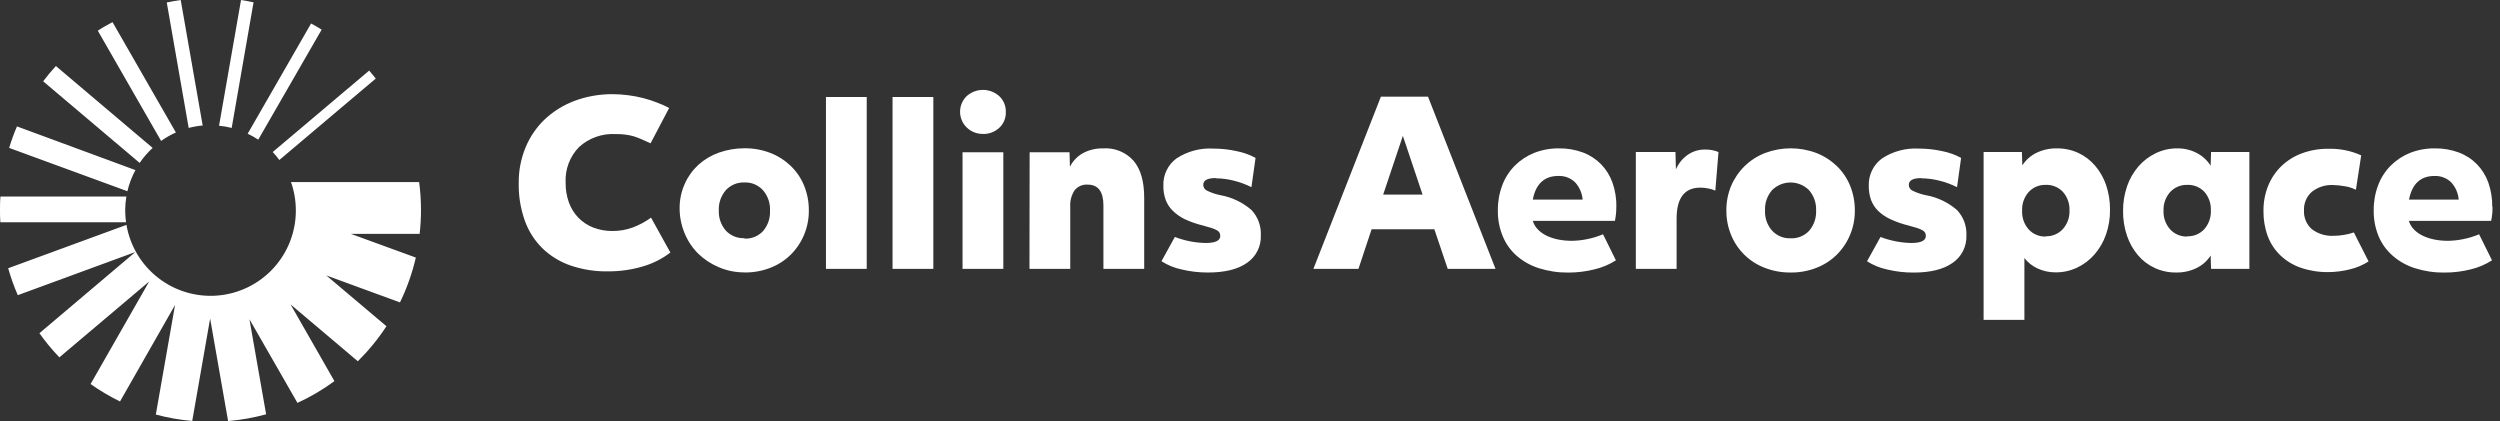 <svg width="190" height="32" viewBox="0 0 190 32" fill="none" xmlns="http://www.w3.org/2000/svg">
<rect x="0" y="0" width="190" height="32" fill="#333333" stroke="none"/>
<path d="M180.013 19.868C179.576 20.148 179.096 20.352 178.591 20.47C178.053 20.607 177.501 20.677 176.945 20.679C176.237 20.689 175.532 20.578 174.862 20.35C174.284 20.151 173.756 19.83 173.312 19.41C172.886 19.002 172.556 18.502 172.349 17.949C172.124 17.333 172.014 16.682 172.024 16.026C172.016 15.369 172.139 14.717 172.385 14.107C172.613 13.546 172.956 13.038 173.393 12.618C173.838 12.194 174.365 11.866 174.942 11.654C175.584 11.416 176.265 11.299 176.949 11.309C177.81 11.282 178.666 11.452 179.451 11.807L179.049 14.424C178.778 14.287 178.487 14.194 178.186 14.151C177.902 14.1 177.615 14.07 177.327 14.063C176.738 14.03 176.159 14.215 175.697 14.581C175.499 14.757 175.343 14.976 175.24 15.22C175.137 15.465 175.09 15.729 175.103 15.994C175.089 16.26 175.136 16.526 175.238 16.772C175.341 17.018 175.498 17.238 175.697 17.415C176.179 17.78 176.776 17.959 177.379 17.921C177.632 17.919 177.884 17.896 178.134 17.853C178.392 17.816 178.647 17.752 178.892 17.664L180.013 19.868ZM166.235 17.957C166.476 17.965 166.717 17.921 166.94 17.827C167.163 17.734 167.363 17.593 167.527 17.415C167.871 17.024 168.05 16.514 168.025 15.994C168.05 15.474 167.871 14.964 167.527 14.573C167.362 14.399 167.161 14.262 166.938 14.172C166.715 14.082 166.475 14.04 166.235 14.051C165.992 14.043 165.75 14.087 165.525 14.181C165.301 14.274 165.099 14.415 164.934 14.593C164.587 14.983 164.405 15.493 164.428 16.014C164.405 16.535 164.587 17.045 164.934 17.435C165.099 17.613 165.301 17.754 165.525 17.848C165.75 17.941 165.992 17.985 166.235 17.977V17.957ZM165.4 20.711C164.835 20.72 164.275 20.602 163.762 20.366C163.272 20.141 162.838 19.812 162.489 19.402C162.119 18.966 161.836 18.463 161.654 17.921C161.447 17.311 161.345 16.67 161.353 16.026C161.348 15.386 161.452 14.749 161.662 14.143C161.854 13.589 162.15 13.077 162.533 12.634C162.898 12.218 163.343 11.881 163.842 11.642C164.351 11.397 164.91 11.272 165.476 11.277C165.988 11.271 166.493 11.389 166.949 11.622C167.381 11.846 167.747 12.18 168.009 12.59L168.041 11.554H170.952V20.434H168.041L168.009 19.418C167.747 19.831 167.374 20.162 166.933 20.374C166.453 20.605 165.925 20.72 165.392 20.711H165.4ZM155.472 17.957C155.715 17.965 155.956 17.921 156.181 17.827C156.405 17.734 156.607 17.593 156.772 17.415C157.121 17.026 157.304 16.516 157.282 15.994C157.304 15.472 157.121 14.962 156.772 14.573C156.605 14.398 156.403 14.261 156.178 14.171C155.954 14.081 155.713 14.04 155.472 14.051C155.23 14.043 154.989 14.087 154.766 14.181C154.543 14.274 154.343 14.415 154.179 14.593C153.835 14.984 153.656 15.494 153.681 16.014C153.656 16.534 153.835 17.044 154.179 17.435C154.343 17.613 154.543 17.754 154.766 17.847C154.989 17.941 155.23 17.985 155.472 17.977V17.957ZM150.754 11.554H153.665L153.697 12.57C153.96 12.158 154.333 11.827 154.773 11.614C155.254 11.383 155.782 11.268 156.315 11.277C156.879 11.27 157.439 11.388 157.953 11.622C158.441 11.85 158.875 12.18 159.225 12.59C159.593 13.02 159.876 13.516 160.06 14.051C160.266 14.661 160.368 15.302 160.361 15.946C160.369 16.588 160.264 17.227 160.052 17.833C159.861 18.386 159.565 18.897 159.181 19.338C158.816 19.759 158.368 20.099 157.864 20.338C157.354 20.58 156.795 20.704 156.23 20.699C155.764 20.703 155.302 20.606 154.877 20.414C154.476 20.234 154.125 19.958 153.854 19.611V24.312H150.754V11.554ZM146.017 13.537C145.387 13.537 145.07 13.706 145.07 14.051C145.071 14.143 145.097 14.232 145.146 14.309C145.195 14.387 145.264 14.449 145.347 14.489C145.68 14.653 146.034 14.772 146.399 14.842C147.262 15 148.068 15.387 148.731 15.962C148.975 16.219 149.163 16.522 149.286 16.854C149.409 17.186 149.463 17.539 149.446 17.893C149.462 18.3 149.375 18.705 149.193 19.069C149.01 19.434 148.738 19.746 148.402 19.976C147.706 20.469 146.717 20.715 145.435 20.715C144.759 20.718 144.085 20.64 143.428 20.482C142.883 20.368 142.363 20.156 141.894 19.856L142.918 18.009C143.661 18.294 144.447 18.449 145.242 18.467C145.989 18.467 146.363 18.29 146.363 17.933C146.365 17.85 146.347 17.767 146.31 17.692C146.265 17.611 146.196 17.546 146.114 17.503C145.986 17.432 145.852 17.375 145.712 17.331C145.54 17.275 145.311 17.21 145.058 17.142C144.581 17.027 144.118 16.866 143.673 16.66C143.326 16.502 143.008 16.286 142.733 16.022C142.498 15.788 142.316 15.506 142.199 15.195C142.08 14.852 142.022 14.491 142.027 14.127C142.011 13.724 142.094 13.324 142.269 12.96C142.444 12.597 142.706 12.282 143.03 12.044C143.862 11.497 144.848 11.234 145.841 11.293C146.435 11.293 147.027 11.357 147.607 11.486C148.109 11.583 148.594 11.756 149.044 11.999L148.735 14.224C148.307 14.009 147.856 13.844 147.39 13.73C146.946 13.616 146.489 13.556 146.029 13.553L146.017 13.537ZM136.093 18.11C136.355 18.122 136.617 18.077 136.859 17.978C137.102 17.879 137.32 17.728 137.498 17.536C137.864 17.108 138.052 16.556 138.024 15.994C138.048 15.43 137.855 14.879 137.486 14.452C137.302 14.267 137.083 14.121 136.842 14.021C136.601 13.92 136.342 13.869 136.081 13.869C135.82 13.869 135.562 13.92 135.321 14.021C135.079 14.121 134.86 14.267 134.676 14.452C134.308 14.876 134.117 15.425 134.142 15.986C134.114 16.55 134.305 17.102 134.676 17.527C134.856 17.722 135.076 17.875 135.32 17.975C135.565 18.076 135.829 18.122 136.093 18.11ZM136.093 20.711C135.422 20.719 134.756 20.599 134.13 20.358C133.557 20.142 133.035 19.81 132.595 19.384C132.155 18.958 131.807 18.447 131.573 17.881C131.324 17.283 131.199 16.641 131.204 15.994C131.198 15.349 131.323 14.71 131.573 14.115C131.814 13.549 132.167 13.037 132.609 12.609C133.052 12.182 133.576 11.848 134.15 11.626C135.404 11.155 136.786 11.155 138.04 11.626C138.616 11.85 139.142 12.184 139.59 12.61C140.03 13.032 140.376 13.543 140.606 14.107C140.85 14.706 140.973 15.347 140.967 15.994C140.974 16.621 140.855 17.243 140.617 17.823C140.379 18.403 140.027 18.929 139.582 19.37C139.141 19.801 138.616 20.137 138.04 20.358C137.42 20.599 136.759 20.719 136.093 20.711ZM124.323 11.55H127.334L127.37 12.875C127.558 12.429 127.869 12.045 128.265 11.767C128.654 11.498 129.117 11.358 129.59 11.365C129.938 11.358 130.283 11.422 130.605 11.554L130.365 14.485C130.188 14.409 130.004 14.354 129.815 14.32C129.622 14.281 129.425 14.261 129.228 14.26C128.024 14.26 127.422 15.046 127.422 16.62V20.434H124.323V11.55ZM108.116 14.79L106.618 10.325L105.121 14.79H108.116ZM104.948 7.347H108.529L113.66 20.434H110.027L109.011 17.423H104.242L103.242 20.434H99.818L104.948 7.347ZM92.395 13.533C91.765 13.533 91.448 13.702 91.448 14.047C91.448 14.139 91.475 14.228 91.523 14.305C91.572 14.383 91.642 14.445 91.725 14.485C92.056 14.649 92.409 14.768 92.772 14.838C93.637 14.995 94.444 15.382 95.109 15.958C95.352 16.215 95.54 16.519 95.663 16.851C95.785 17.182 95.84 17.535 95.823 17.889C95.84 18.296 95.753 18.701 95.57 19.065C95.388 19.43 95.116 19.742 94.78 19.972C94.086 20.465 93.096 20.711 91.809 20.711C91.133 20.714 90.459 20.636 89.802 20.478C89.258 20.365 88.739 20.153 88.272 19.852L89.288 18.009C90.033 18.296 90.822 18.451 91.62 18.467C92.367 18.467 92.74 18.29 92.74 17.933C92.741 17.85 92.723 17.768 92.688 17.692C92.641 17.612 92.573 17.547 92.491 17.503C92.363 17.433 92.229 17.375 92.09 17.331C91.917 17.275 91.688 17.21 91.435 17.142C90.958 17.028 90.492 16.866 90.046 16.66C89.705 16.496 89.393 16.276 89.123 16.01C88.886 15.777 88.704 15.495 88.589 15.183C88.468 14.84 88.409 14.479 88.416 14.115C88.4 13.715 88.482 13.317 88.655 12.956C88.828 12.595 89.086 12.282 89.408 12.044C90.239 11.497 91.225 11.233 92.218 11.293C92.811 11.293 93.402 11.357 93.981 11.486C94.484 11.583 94.97 11.756 95.422 11.999L95.109 14.224C94.682 14.01 94.232 13.844 93.768 13.73C93.323 13.616 92.866 13.556 92.407 13.553L92.395 13.533ZM78.252 11.57H81.283L81.315 12.674C81.532 12.239 81.875 11.88 82.298 11.642C82.772 11.39 83.303 11.264 83.84 11.277C84.273 11.247 84.707 11.317 85.108 11.481C85.51 11.645 85.868 11.9 86.156 12.224C86.692 12.859 86.959 13.795 86.959 15.034V20.434H83.86V15.617C83.86 14.557 83.459 14.031 82.656 14.031C82.471 14.018 82.285 14.049 82.115 14.122C81.944 14.196 81.794 14.309 81.676 14.452C81.428 14.825 81.31 15.27 81.339 15.717V20.434H78.24L78.252 11.57ZM73.153 11.57H76.252V20.434H73.153V11.57ZM74.703 10.177C74.474 10.181 74.247 10.14 74.034 10.055C73.822 9.97 73.629 9.844 73.466 9.683C73.308 9.529 73.181 9.344 73.095 9.14C73.009 8.936 72.965 8.716 72.965 8.495C72.965 8.273 73.009 8.054 73.095 7.85C73.181 7.646 73.308 7.461 73.466 7.306C73.807 7.001 74.248 6.832 74.705 6.832C75.162 6.832 75.603 7.001 75.943 7.306C76.108 7.46 76.237 7.647 76.323 7.855C76.409 8.062 76.449 8.286 76.441 8.511C76.451 8.736 76.411 8.96 76.325 9.168C76.239 9.376 76.109 9.563 75.943 9.715C75.607 10.027 75.161 10.194 74.703 10.181V10.177ZM67.834 7.371H70.933V20.434H67.834V7.371ZM62.772 7.371H65.871V20.434H62.772V7.371ZM56.589 18.134C56.851 18.146 57.112 18.101 57.355 18.002C57.598 17.903 57.816 17.752 57.994 17.56C58.36 17.132 58.548 16.58 58.52 16.018C58.55 15.446 58.357 14.885 57.982 14.452C57.805 14.258 57.587 14.105 57.345 14.003C57.102 13.902 56.84 13.855 56.577 13.866C56.313 13.856 56.05 13.903 55.806 14.004C55.562 14.105 55.343 14.258 55.164 14.452C54.797 14.877 54.606 15.425 54.63 15.986C54.603 16.549 54.795 17.101 55.164 17.527C55.344 17.719 55.564 17.87 55.808 17.969C56.052 18.068 56.314 18.113 56.577 18.102L56.589 18.134ZM56.577 20.703C55.902 20.705 55.234 20.569 54.614 20.302C54.035 20.058 53.507 19.708 53.056 19.27C52.612 18.824 52.262 18.295 52.025 17.712C51.774 17.106 51.647 16.457 51.651 15.801C51.65 15.161 51.787 14.529 52.053 13.947C52.296 13.406 52.647 12.921 53.084 12.521C53.538 12.114 54.067 11.8 54.642 11.598C55.27 11.376 55.931 11.265 56.597 11.269C57.263 11.264 57.923 11.383 58.544 11.622C59.12 11.846 59.646 12.18 60.094 12.606C60.533 13.028 60.879 13.538 61.109 14.103C61.354 14.702 61.477 15.343 61.471 15.99C61.478 16.617 61.359 17.239 61.121 17.819C60.883 18.399 60.531 18.925 60.086 19.366C59.645 19.797 59.12 20.133 58.544 20.354C57.924 20.595 57.263 20.715 56.597 20.707L56.577 20.703ZM50.949 19.194C50.31 19.68 49.585 20.042 48.813 20.261C47.969 20.506 47.094 20.628 46.215 20.623C45.244 20.641 44.277 20.49 43.357 20.177C42.562 19.903 41.836 19.459 41.23 18.876C40.63 18.287 40.171 17.569 39.889 16.777C39.563 15.863 39.405 14.897 39.423 13.927C39.41 12.988 39.589 12.056 39.949 11.189C40.285 10.382 40.785 9.655 41.418 9.053C42.074 8.445 42.844 7.971 43.682 7.66C44.611 7.317 45.595 7.147 46.585 7.158C46.974 7.159 47.363 7.186 47.749 7.238C48.507 7.333 49.25 7.524 49.961 7.804C50.268 7.918 50.567 8.052 50.856 8.206L49.443 10.892L48.757 10.582C48.56 10.496 48.359 10.421 48.155 10.357C47.951 10.299 47.743 10.256 47.532 10.229C47.287 10.2 47.041 10.187 46.794 10.189C46.286 10.16 45.778 10.232 45.299 10.402C44.82 10.572 44.38 10.835 44.004 11.177C43.656 11.534 43.386 11.96 43.212 12.427C43.037 12.894 42.961 13.392 42.988 13.89C42.98 14.4 43.064 14.908 43.237 15.388C43.391 15.818 43.635 16.21 43.951 16.54C44.27 16.868 44.654 17.123 45.079 17.291C45.554 17.473 46.06 17.563 46.569 17.556C47.085 17.557 47.597 17.468 48.082 17.291C48.58 17.105 49.05 16.853 49.479 16.54L50.949 19.194ZM12.674 0.189C13.023 0.112 13.377 0.052 13.734 0L15.404 9.539C15.044 9.569 14.689 9.631 14.34 9.723L12.674 0.189ZM12.244 10.711C12.596 10.459 12.973 10.244 13.368 10.069L8.551 1.682C8.17 1.887 7.796 2.084 7.435 2.336L12.244 10.711ZM9.514 15.994C9.515 15.64 9.545 15.287 9.603 14.938H0.036C0 15.255 0 15.609 0 15.946C0 16.283 0 16.58 0.028 16.893H9.579C9.537 16.595 9.516 16.295 9.514 15.994ZM22.485 15.994C22.487 17.619 21.878 19.186 20.779 20.383C19.68 21.581 18.171 22.322 16.552 22.46C14.932 22.598 13.32 22.122 12.035 21.128C10.749 20.133 9.884 18.692 9.611 17.09L0.622 20.386C0.818 21.084 1.062 21.768 1.353 22.433L10.289 19.153L2.995 25.324C3.455 25.972 3.962 26.585 4.512 27.159L11.337 21.394L6.885 29.186C7.593 29.688 8.34 30.131 9.121 30.511L13.304 23.176L11.843 31.506C12.749 31.75 13.674 31.913 14.609 31.992L15.97 24.208L17.335 32C18.312 31.918 19.28 31.746 20.225 31.486L18.957 24.26L22.606 30.619C23.597 30.166 24.539 29.611 25.416 28.965L22.08 23.132L27.195 27.456C28.012 26.647 28.741 25.755 29.37 24.794L24.798 20.932L30.398 22.983C30.927 21.896 31.331 20.753 31.603 19.575L26.673 17.776H31.892C31.961 17.169 31.996 16.558 31.996 15.946C31.994 15.241 31.947 14.537 31.855 13.838H22.116C22.361 14.53 22.485 15.26 22.482 15.994H22.485ZM9.683 14.533C9.814 13.973 10.019 13.433 10.293 12.927L1.289 9.607C1.061 10.14 0.863 10.686 0.695 11.241L9.683 14.533ZM28.058 5.363L20.727 11.554C20.906 11.746 21.074 11.948 21.229 12.16L28.559 5.97C28.395 5.765 28.23 5.568 28.058 5.363ZM24.445 2.252C24.188 2.092 23.927 1.935 23.642 1.786L18.824 10.161C19.102 10.293 19.37 10.445 19.627 10.614L24.445 2.252ZM11.602 11.241L4.247 5.018C3.906 5.388 3.585 5.777 3.28 6.178L10.614 12.381C10.899 11.964 11.23 11.582 11.602 11.241ZM16.648 9.555C16.972 9.586 17.293 9.642 17.608 9.723L19.27 0.177C18.961 0.108 18.644 0.052 18.318 0L16.648 9.555ZM122.845 15.717C122.855 15.087 122.753 14.461 122.544 13.866C122.357 13.345 122.06 12.87 121.673 12.473C121.284 12.081 120.814 11.778 120.296 11.586C119.718 11.374 119.105 11.269 118.49 11.277C117.844 11.268 117.204 11.384 116.603 11.618C116.052 11.838 115.55 12.167 115.129 12.586C114.709 13.009 114.384 13.517 114.174 14.075C113.943 14.688 113.829 15.339 113.837 15.994C113.827 16.667 113.954 17.335 114.21 17.957C114.445 18.53 114.811 19.04 115.278 19.447C115.769 19.873 116.343 20.192 116.964 20.386C117.686 20.613 118.439 20.724 119.196 20.715C119.866 20.716 120.534 20.634 121.183 20.47C121.76 20.336 122.31 20.104 122.809 19.784L121.83 17.805C121.442 17.969 121.039 18.093 120.625 18.174C120.242 18.254 119.852 18.297 119.461 18.302C118.048 18.302 116.803 17.797 116.49 16.785H122.733C122.809 16.434 122.844 16.076 122.837 15.717H122.845ZM116.49 15.171C116.726 13.969 117.375 13.37 118.437 13.373C118.668 13.363 118.897 13.4 119.113 13.48C119.329 13.561 119.526 13.684 119.694 13.842C120.034 14.206 120.24 14.675 120.28 15.171H116.49ZM189.411 15.717C189.42 15.087 189.318 14.461 189.11 13.866C188.923 13.345 188.626 12.87 188.238 12.473C187.85 12.081 187.38 11.778 186.861 11.586C186.283 11.374 185.671 11.269 185.055 11.277C184.41 11.268 183.769 11.384 183.168 11.618C182.617 11.838 182.116 12.167 181.695 12.586C181.275 13.009 180.949 13.517 180.739 14.075C180.508 14.688 180.394 15.339 180.402 15.994C180.392 16.667 180.519 17.335 180.775 17.957C181.015 18.531 181.387 19.041 181.859 19.447C182.35 19.873 182.925 20.192 183.545 20.386C184.267 20.613 185.021 20.724 185.777 20.715C186.454 20.717 187.128 20.635 187.785 20.47C188.355 20.334 188.898 20.102 189.391 19.784L188.411 17.805C188.024 17.969 187.62 18.093 187.207 18.174C186.824 18.254 186.434 18.297 186.042 18.302C184.629 18.302 183.385 17.797 183.072 16.785H189.326C189.402 16.434 189.437 16.076 189.431 15.717H189.411ZM183.084 15.171C183.319 13.969 183.968 13.37 185.031 13.373C185.259 13.365 185.486 13.402 185.7 13.483C185.914 13.563 186.109 13.685 186.275 13.842C186.616 14.205 186.823 14.674 186.861 15.171H183.084Z" fill="white"/>
</svg>
